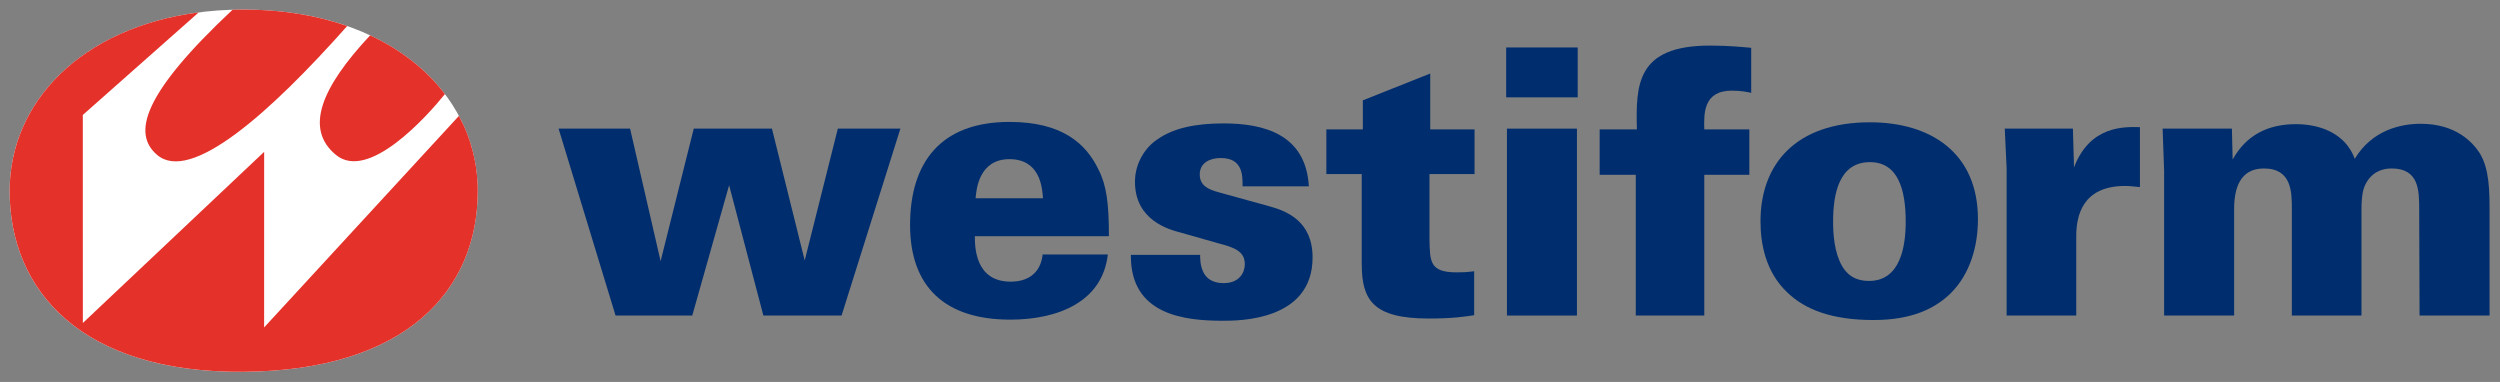 <?xml version="1.0" encoding="UTF-8" standalone="no"?>
<!-- Created with Inkscape (http://www.inkscape.org/) -->

<svg
   xmlns:dc="http://purl.org/dc/elements/1.1/"
   xmlns:cc="http://creativecommons.org/ns#"
   xmlns:rdf="http://www.w3.org/1999/02/22-rdf-syntax-ns#"
   xmlns:svg="http://www.w3.org/2000/svg"
   xmlns="http://www.w3.org/2000/svg"
   version="1.1"
   width="892.913"
   height="136.417"
   id="svg6855">
  <rect width="100%" height="100%" fill="#808080" stroke="none"/>
  <defs
     id="defs6857" />
  <g
     transform="translate(61.521,-296.504)"
     id="layer1">
    <g
       transform="matrix(4.433,0,0,4.433,-1122.405,-716.117)"
       id="g6952">
      <g
         transform="matrix(1.25,0,0,-1.25,258.952,229.198)"
         id="g6401">
        <path
           d="m 0,0 c 9.209,0 15.082,-5.231 15.082,-11.697 0,-6.422 -4.634,-11.57 -15.082,-11.651 -10.452,-0.088 -15.089,5.229 -15.089,11.651 C -15.089,-5.231 -9.218,0 0,0"
           id="path6403"
           style="fill:#ffffff;fill-opacity:1;fill-rule:evenodd;stroke:none" />
      </g>
      <g
         transform="matrix(1.25,0,0,-1.25,276.293,237.763)"
         id="g6405">
        <path
           d="m 0,0 -0.001,-0.001 -12.557,-13.636 0.002,11.318 -11.686,-11.031 -0.003,13.408 7.47,6.611 c -7.53,-0.976 -12.186,-5.756 -12.186,-11.514 0,-6.422 4.638,-11.739 15.09,-11.651 10.447,0.081 15.082,5.229 15.082,11.651 C 1.211,-3.116 0.791,-1.476 0,0 m -7.928,-2.517 c 2.097,-1.725 5.871,2.489 7.023,3.92 0.001,10e-4 0.001,10e-4 0.001,10e-4 -1.171,1.545 -2.802,2.843 -4.82,3.786 -3.123,-3.336 -4.264,-6.013 -2.204,-7.707 m -11.526,0 c 2.166,-1.842 7.276,2.704 12.25,8.307 -1.947,0.682 -4.186,1.062 -6.667,1.062 -0.243,0 -0.483,-0.004 -0.721,-0.011 -5.792,-5.427 -6.48,-7.982 -4.862,-9.358"
           id="path6407"
           style="fill:#e4312a;fill-opacity:1;fill-rule:nonzero;stroke:none" />
      </g>
      <g
         transform="matrix(1.25,0,0,-1.25,284.32,238.791)"
         id="g6483">
        <path
           d="M 0,0 4.608,0 6.576,-8.544 8.712,0 13.752,0 15.864,-8.496 18,0 l 4.032,0 -3.792,-12.048 -5.04,0 -2.208,8.4 -2.376,-8.4 -4.944,0 L 0,0 z"
           id="path6485"
           style="fill:#002d6d;fill-opacity:1;fill-rule:nonzero;stroke:none" />
      </g>
      <g
         transform="matrix(1.25,0,0,-1.25,317.859,247.461)"
         id="g6487">
        <path
           d="m 0,0 c 0,-0.648 0,-2.928 2.305,-2.928 1.2,0 1.943,0.624 2.064,1.752 l 4.2,0 c -0.337,-3.024 -3.168,-4.2 -6.289,-4.2 -4.2,0 -6.456,2.112 -6.456,6.096 0,4.032 1.968,6.648 6.408,6.648 C 5.593,7.368 7.153,6 7.969,4.296 8.496,3.264 8.64,2.112 8.64,0 L 0,0 z M 4.392,2.448 C 4.345,3.144 4.2,4.968 2.232,4.968 0.264,4.968 0.096,3.024 0.048,2.448 l 4.344,0 z"
           id="path6489"
           style="fill:#002d6d;fill-opacity:1;fill-rule:nonzero;stroke:none" />
      </g>
      <g
         transform="matrix(1.25,0,0,-1.25,336.009,248.961)"
         id="g6491">
        <path
           d="m 0,0 c 0,-0.216 0,-0.672 0.192,-1.08 0.168,-0.384 0.552,-0.744 1.32,-0.744 1.032,0 1.368,0.696 1.368,1.224 0,0.84 -0.696,1.08 -1.704,1.344 L -1.272,1.44 C -2.016,1.632 -4.2,2.232 -4.2,4.704 c 0,1.2 0.648,2.208 1.44,2.736 1.056,0.744 2.496,1.032 4.272,1.032 2.592,0 5.304,-0.696 5.496,-4.056 l -4.272,0 c 0,0.36 0,0.816 -0.168,1.176 C 2.376,5.976 2.04,6.24 1.32,6.24 0.624,6.24 -0.024,5.928 -0.024,5.184 -0.024,4.488 0.48,4.224 1.2,4.032 L 4.416,3.144 c 1.152,-0.312 2.832,-0.96 2.832,-3.312 0,-4.08 -4.728,-4.08 -5.784,-4.08 -2.448,0 -5.976,0.36 -5.928,4.248 L 0,0 z"
           id="path6493"
           style="fill:#002d6d;fill-opacity:1;fill-rule:nonzero;stroke:none" />
      </g>
      <g
         transform="matrix(1.25,0,0,-1.25,358.119,238.851)"
         id="g6495">
        <path
           d="m 0,0 0,-2.88 -2.904,0 0,-4.176 c 0.024,-1.488 0.024,-2.16 1.752,-2.16 0.36,0 0.576,0 1.128,0.072 l 0,-2.832 c -0.6,-0.096 -1.392,-0.216 -2.928,-0.216 -3.6,0 -4.32,1.2 -4.32,3.528 l 0,5.784 -2.28,0 0,2.88 2.352,0 0,1.872 4.344,1.728 0,-3.6 L 0,0 z"
           id="path6497"
           style="fill:#002d6d;fill-opacity:1;fill-rule:nonzero;stroke:none" />
      </g>
      <path
         d="m 360.669,232.251 5.76,0 0,4.02 -5.76,0 0,-4.02 z m 0.06,6.54 5.64,0 0,15.06 -5.64,0 0,-15.06 z"
         id="path6499"
         style="fill:#002d6d;fill-opacity:1;fill-rule:nonzero;stroke:none" />
      <g
         transform="matrix(1.25,0,0,-1.25,380.409,235.911)"
         id="g6501">
        <path
           d="m 0,0 c -0.192,0.048 -0.648,0.144 -1.248,0.144 -1.848,0 -1.8,-1.488 -1.776,-2.496 l 2.904,0 0,-2.928 -2.904,0 0,-9.072 -4.416,0 0,9.072 -2.328,0 0,2.928 2.4,0 c -0.072,2.88 -0.024,5.4 4.704,5.4 1.224,0 2.16,-0.096 2.664,-0.144 L 0,0 z"
           id="path6503"
           style="fill:#002d6d;fill-opacity:1;fill-rule:nonzero;stroke:none" />
      </g>
      <g
         transform="matrix(1.25,0,0,-1.25,389.979,238.281)"
         id="g6505">
        <path
           d="m 0,0 c 3.911,0 6.959,-1.968 6.959,-6.24 0,-1.752 -0.504,-3.528 -1.752,-4.776 C 4.2,-12 2.711,-12.744 0.239,-12.744 c -2.664,0 -4.392,0.648 -5.568,1.776 -1.392,1.32 -1.728,3.12 -1.728,4.584 C -7.057,-2.688 -4.777,0 0,0 m -1.8,-9.264 c 0.527,-0.912 1.343,-0.96 1.751,-0.96 1.968,0 2.352,2.136 2.352,3.816 0,2.088 -0.503,3.84 -2.303,3.84 -1.993,0 -2.377,-2.04 -2.377,-3.84 0,-0.792 0.072,-1.968 0.577,-2.856"
           id="path6507"
           style="fill:#002d6d;fill-opacity:1;fill-rule:nonzero;stroke:none" />
      </g>
      <g
         transform="matrix(1.25,0,0,-1.25,400.988,242.001)"
         id="g6509">
        <path
           d="m 0,0 -0.12,2.568 4.392,0 0.072,-2.496 C 5.376,2.76 7.56,2.688 8.592,2.664 l 0,-3.864 c -0.528,0.048 -0.648,0.072 -0.96,0.072 -2.76,0 -3.144,-1.944 -3.144,-3.24 l 0,-5.112 L 0,-9.48 0,0 z"
           id="path6511"
           style="fill:#002d6d;fill-opacity:1;fill-rule:nonzero;stroke:none" />
      </g>
      <g
         transform="matrix(1.25,0,0,-1.25,413.678,242.211)"
         id="g6513">
        <path
           d="m 0,0 c 0,0.288 -0.096,2.376 -0.096,2.736 l 4.464,0 0.048,-1.992 c 0.864,1.56 2.256,2.28 4.08,2.28 0.696,0 3,-0.12 3.792,-2.232 1.128,1.872 3,2.256 4.248,2.256 2.256,0 3.336,-1.176 3.792,-1.872 0.648,-1.032 0.648,-2.496 0.648,-3.888 l 0,-6.6 -4.512,0 -0.024,6.816 c 0,1.224 0,2.664 -1.776,2.664 -0.6,0 -1.272,-0.216 -1.68,-1.008 C 12.84,-1.128 12.72,-1.512 12.72,-2.544 l 0,-6.768 -4.488,0 0,6.864 c 0,1.08 0,2.616 -1.8,2.616 -1.536,0 -1.92,-1.272 -1.92,-2.616 l 0,-6.864 L 0,-9.312 0,0 z"
           id="path6515"
           style="fill:#002d6d;fill-opacity:1;fill-rule:nonzero;stroke:none" />
      </g>
    </g>
  </g>
</svg>

